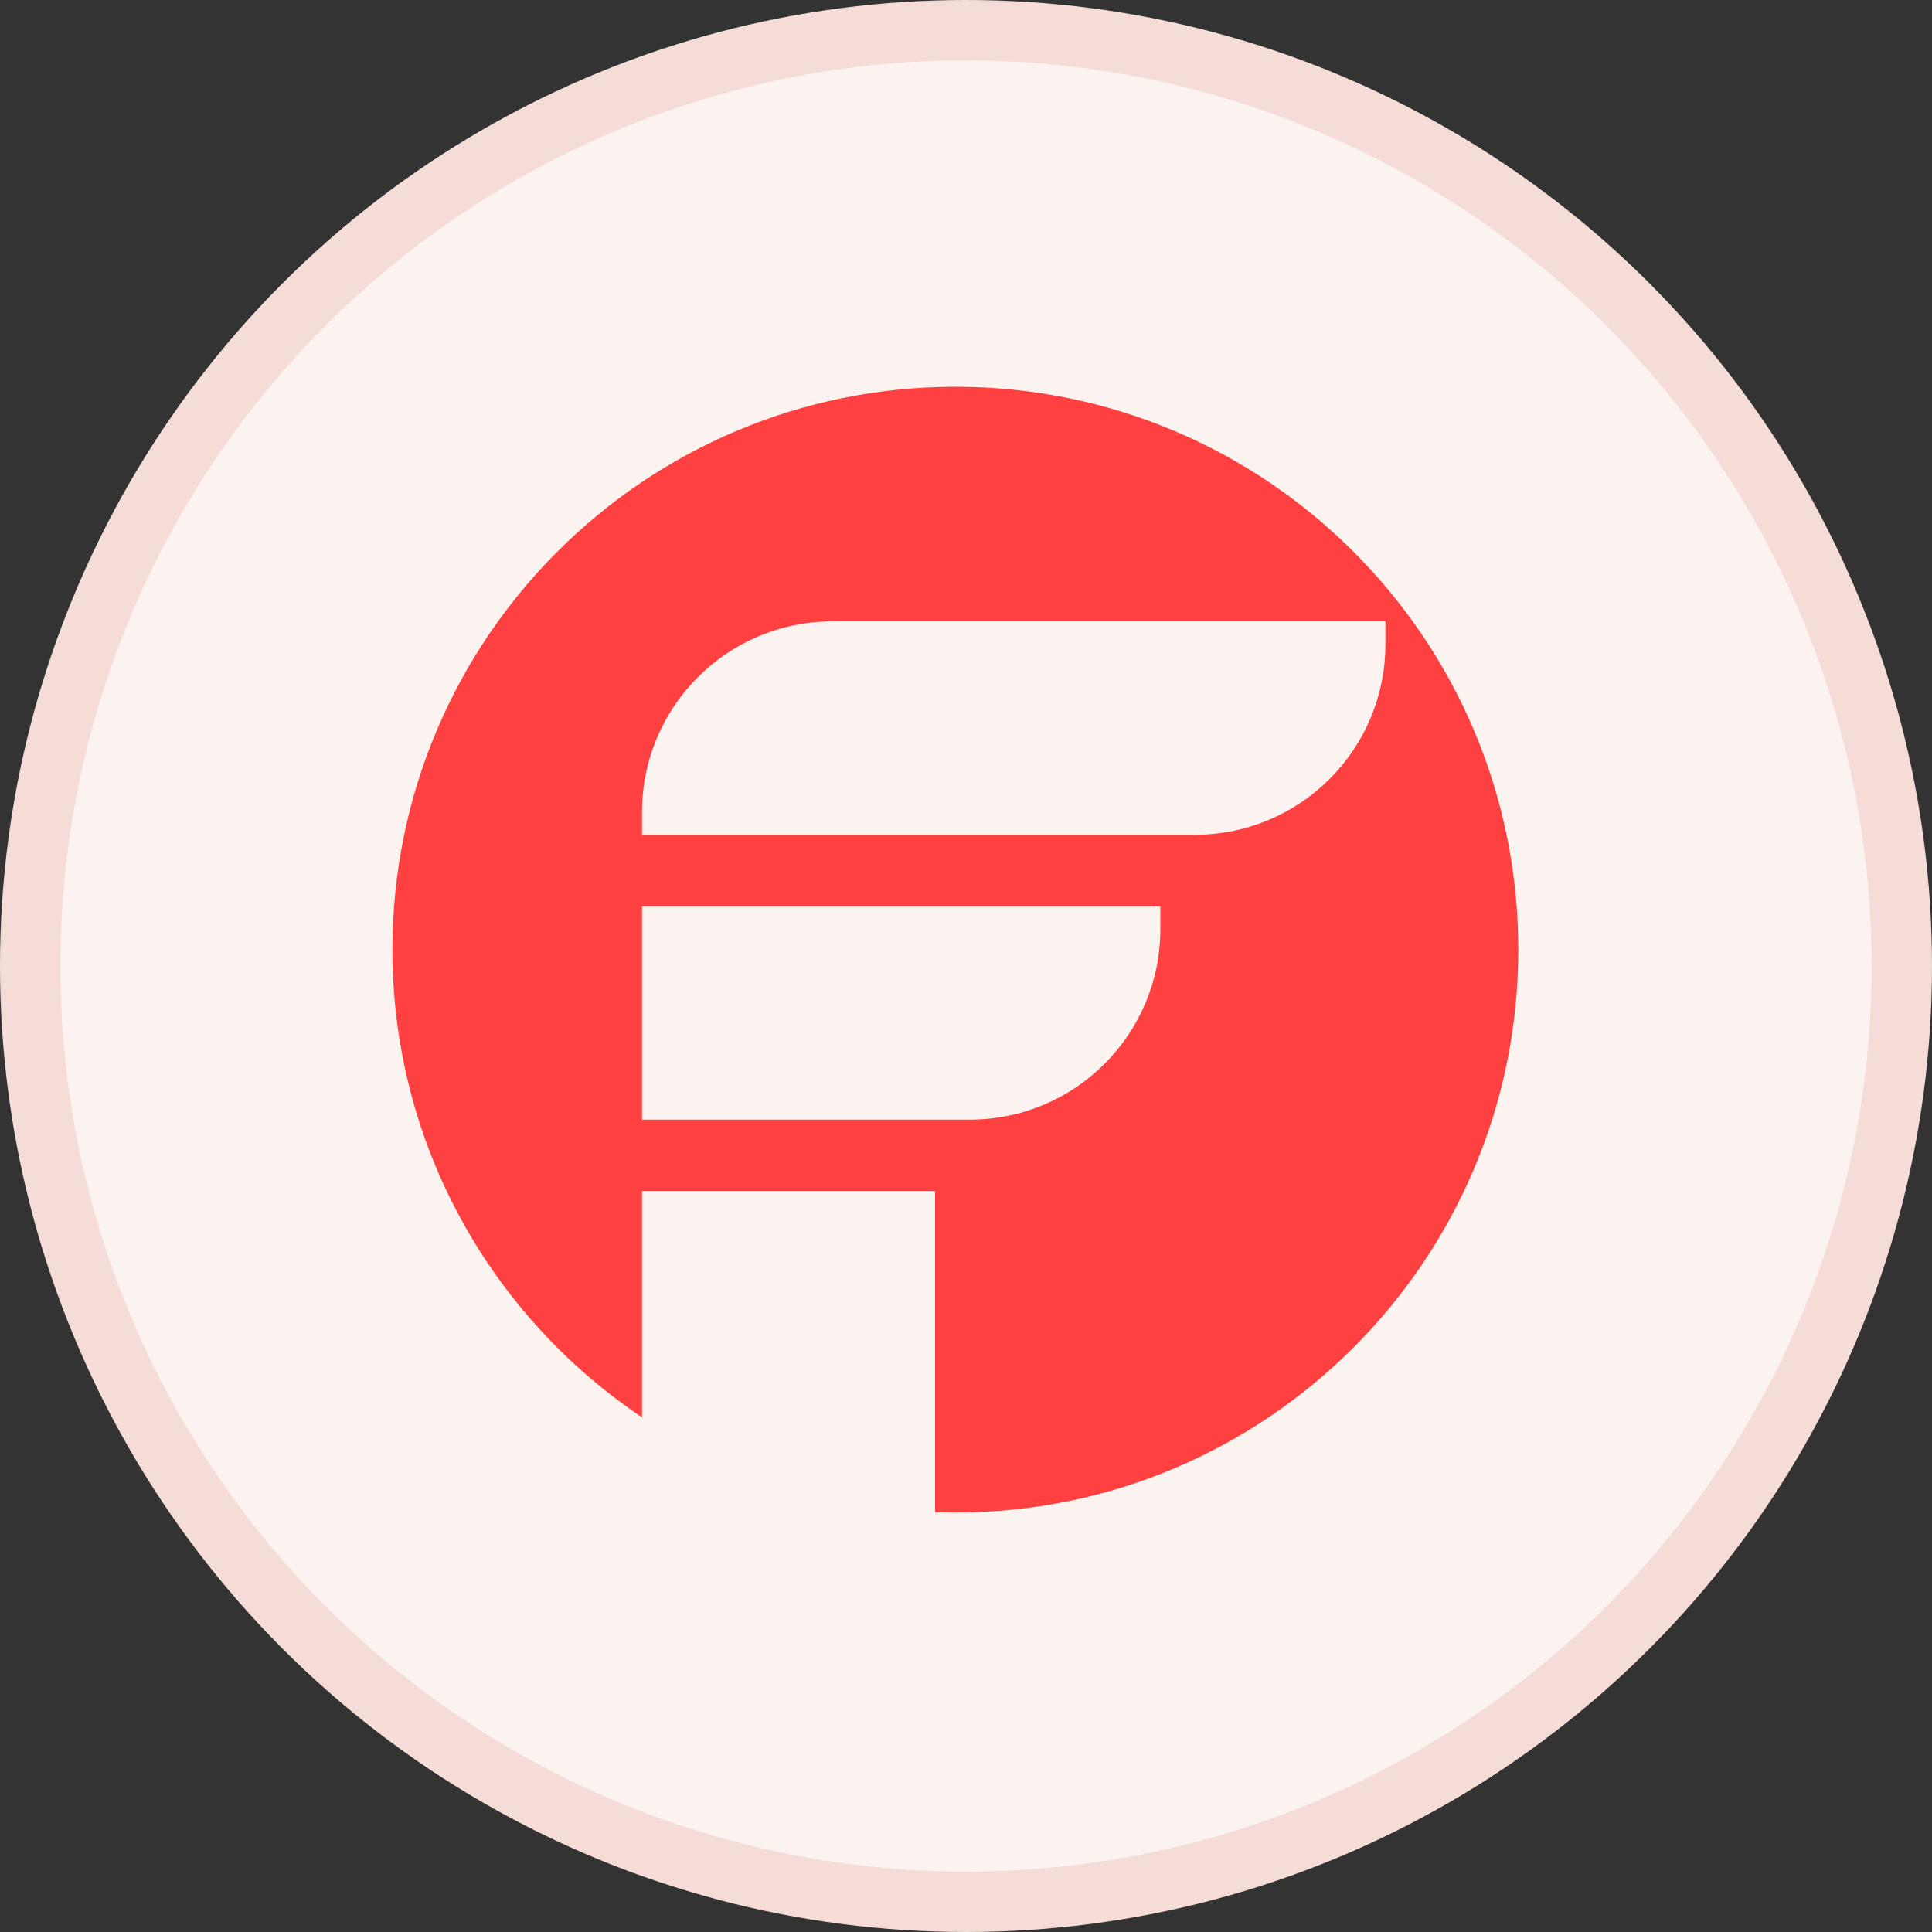 <svg width="64" height="64" viewBox="0 0 64 64" fill="none" xmlns="http://www.w3.org/2000/svg">
<rect x="0" y="0" width="64" height="64" fill="#333333" stroke="none"/>
<circle cx="32" cy="32" r="31" fill="#FBF3EF" stroke="#F5DCD6" stroke-width="2"/>
<path d="M31.648 12.812C21.351 12.812 13 21.159 13 31.46C13 37.916 16.28 43.603 21.268 46.952V39.452H30.976V50.09C31.2 50.097 31.424 50.104 31.648 50.104C41.945 50.104 50.295 41.757 50.295 31.456C50.295 21.156 41.945 12.812 31.648 12.812ZM38.438 30.778C38.438 34.264 35.613 37.089 32.127 37.089H21.268V30.023H38.438V30.781V30.778ZM39.581 27.653H21.268V26.895C21.268 23.409 24.093 20.584 27.579 20.584H45.893V21.342C45.893 24.828 43.068 27.653 39.581 27.653Z" fill="#FE4040"/>
</svg>
